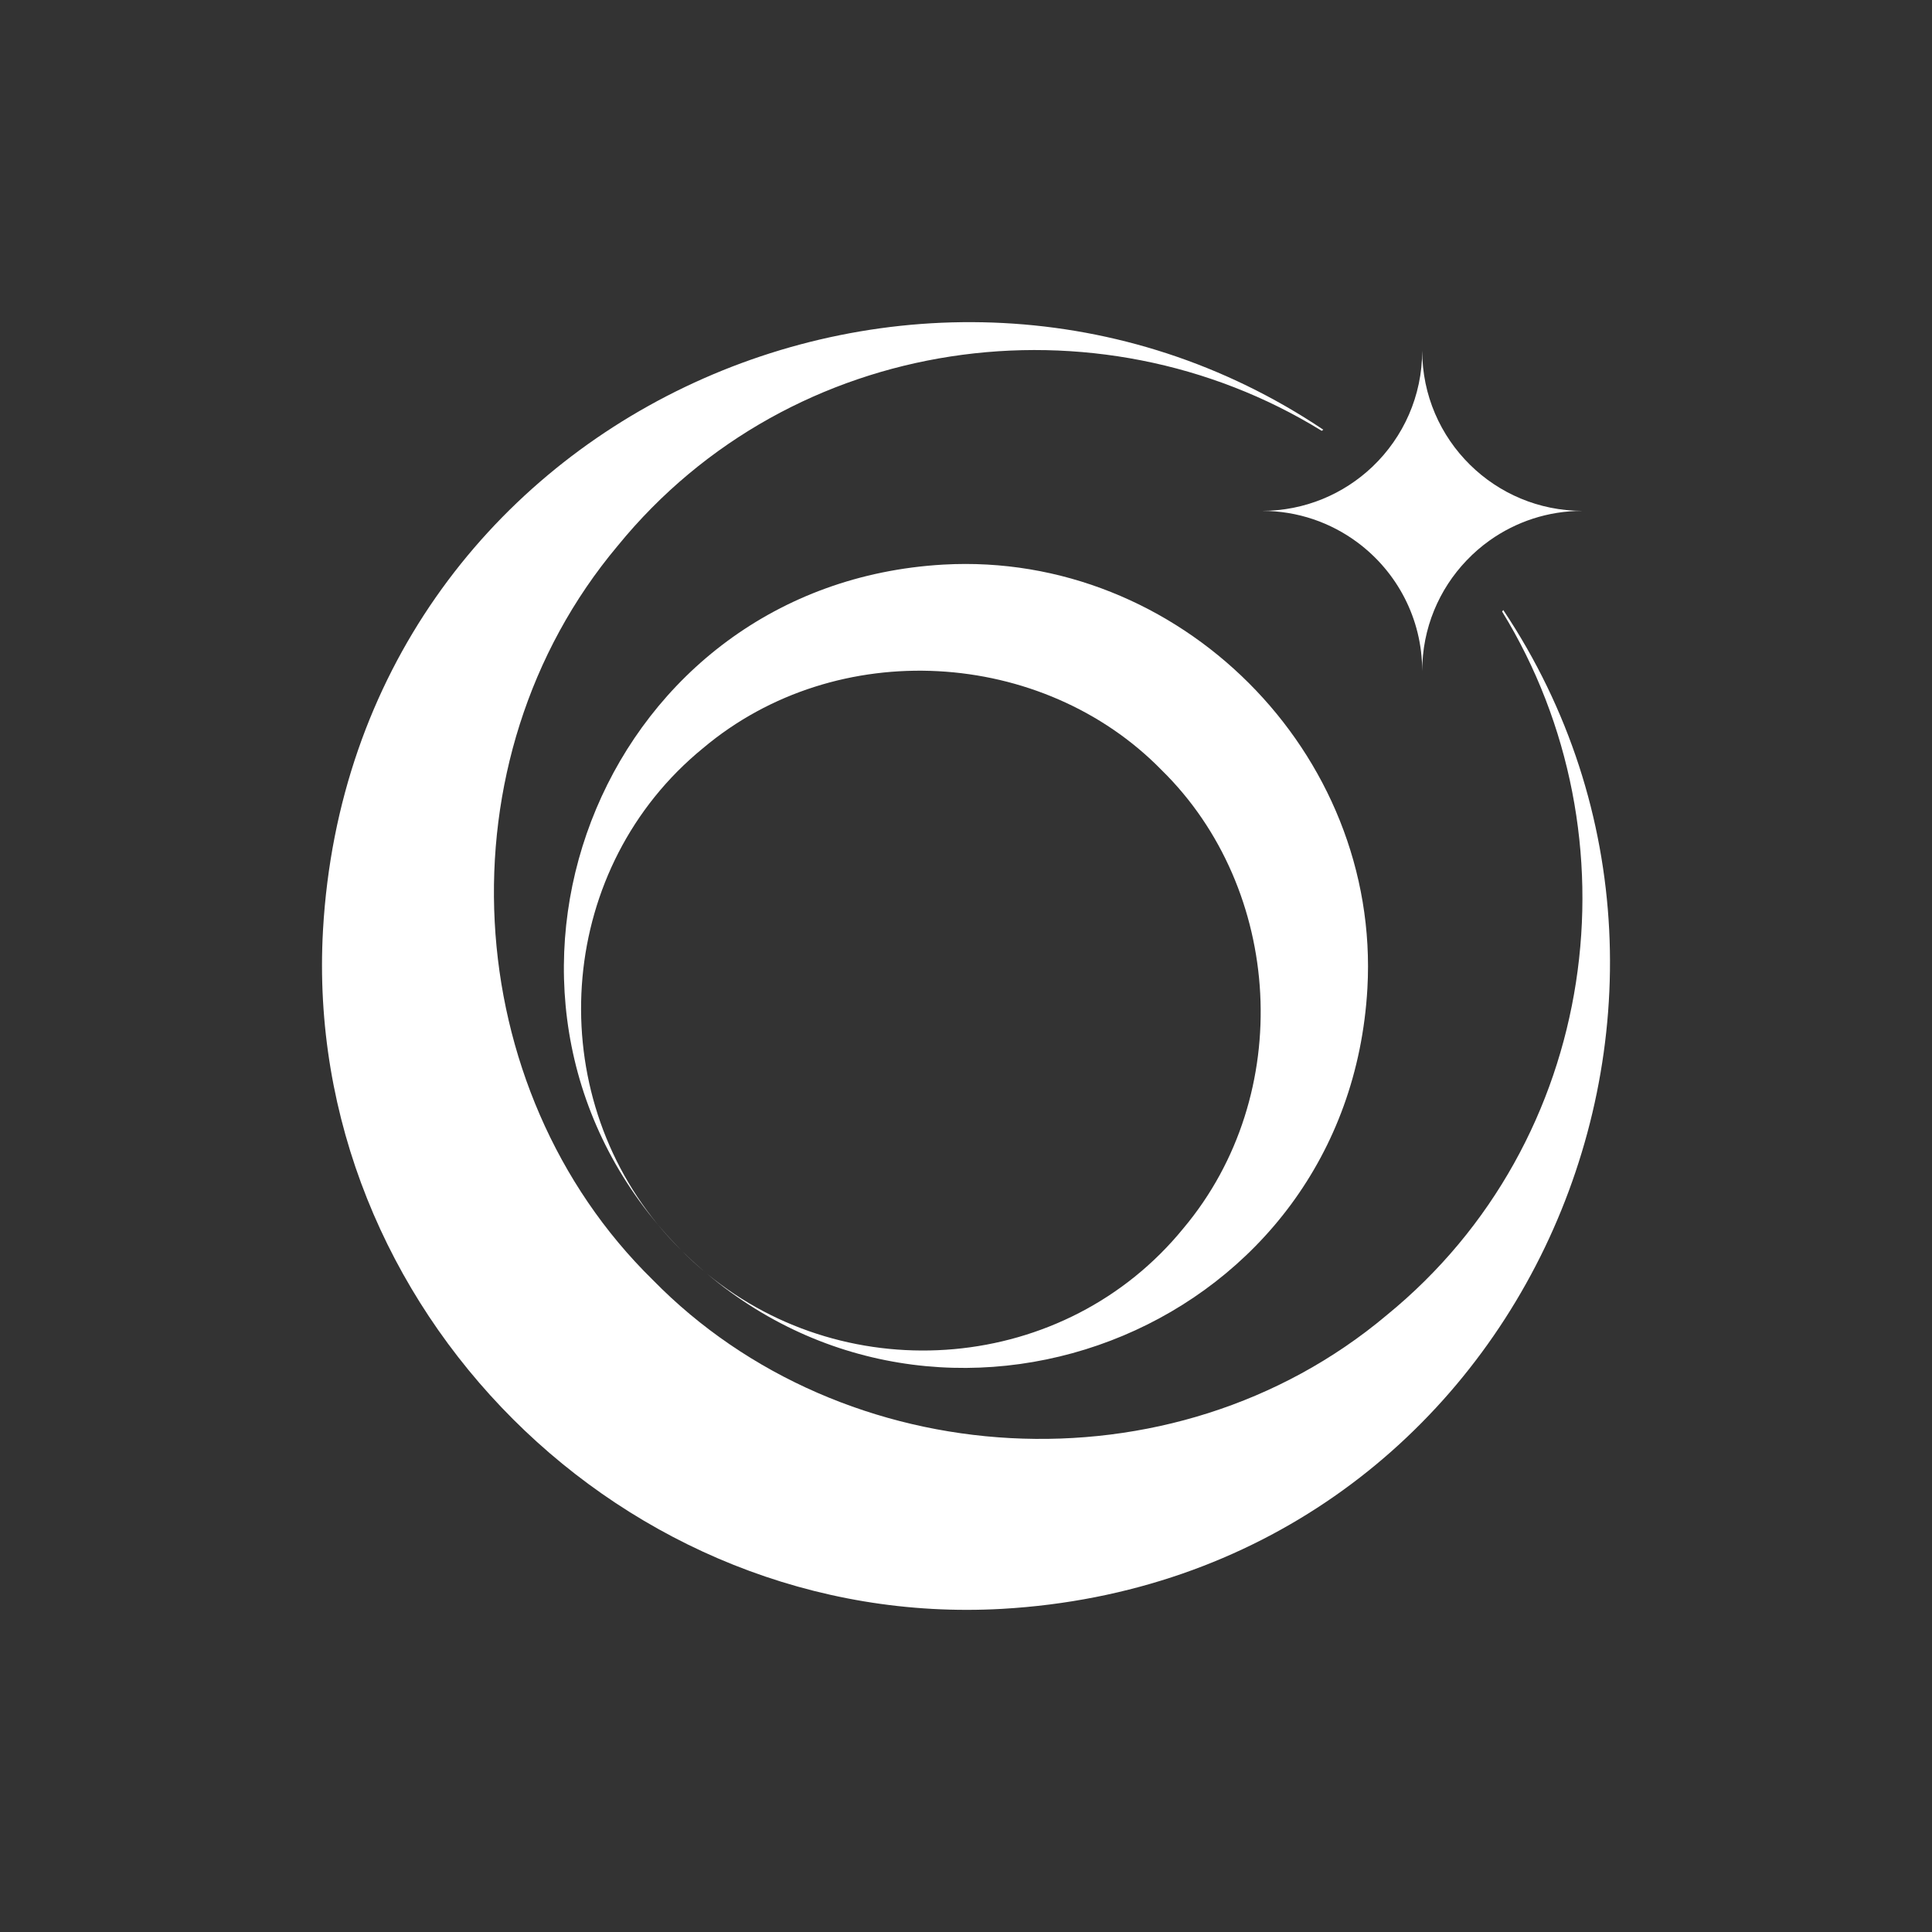 <?xml version="1.0" encoding="UTF-8"?>
<svg id="Capa_1" data-name="Capa 1" xmlns="http://www.w3.org/2000/svg" viewBox="0 0 1200 1200">
  <rect x="0" y="0" width="1200" height="1200" fill="#333333" stroke="none"/>
  <defs>
    <style>
      .cls-1 {
        fill: #fff;
      }
    </style>
  </defs>
  <path class="cls-1" d="M933.7,378.9c-.24.32-.48.64-.71.96,85.67,139.5,60.48,329.07-71.5,436.86-133.42,112.3-338.02,99.04-456.14-21.86-120.64-118.27-133.69-322.51-21.64-455.91,107.81-132.22,297.71-157.42,437.24-71.35.32-.23.63-.48.95-.72-247.01-165.64-603.09-8.67-621.28,310.84-13.18,234.64,187.28,434.83,421.87,421.57,318.96-18.38,476.09-373.47,311.21-620.39Z"/>
  <path class="cls-1" d="M585.93,350.68c-209.08,12.04-306.78,255.83-177.37,409.88-72.31-88.06-61.83-222.42,28.15-295.9,83.3-70.11,211.04-61.83,284.79,13.65,75.32,73.84,83.47,201.35,13.51,284.64-73.39,90.02-207.72,100.59-295.77,28.29,154.07,129.5,398.16,31.92,410.08-177.36,8.23-146.5-116.93-271.49-263.39-263.2ZM408.59,760.59c4.54,5.53,9.41,10.88,14.61,16.02-5.16-5.22-10.03-10.56-14.61-16.02ZM423.2,776.61c4.69,4.75,9.56,9.22,14.59,13.42-4.96-4.24-9.83-8.71-14.59-13.42Z"/>
  <path class="cls-1" d="M982.88,317.31c-21.47,0-41.35,6.8-57.62,18.36-5.17,3.67-9.96,7.83-14.31,12.4-.04.02-.07.05-.07.07-17.06,17.86-27.52,42.05-27.52,68.68,0-32.72-15.79-61.75-40.19-79.89-16.56-12.32-37.1-19.62-59.34-19.62,26.62,0,50.81-10.46,68.66-27.47.03-.03.07-.06.1-.1.02-.02.05-.04.07-.06,18.91-18.11,30.7-43.64,30.7-71.9,0,27.77,11.36,52.88,29.7,70.92,17.96,17.7,42.63,28.61,69.82,28.61Z"/>
</svg>